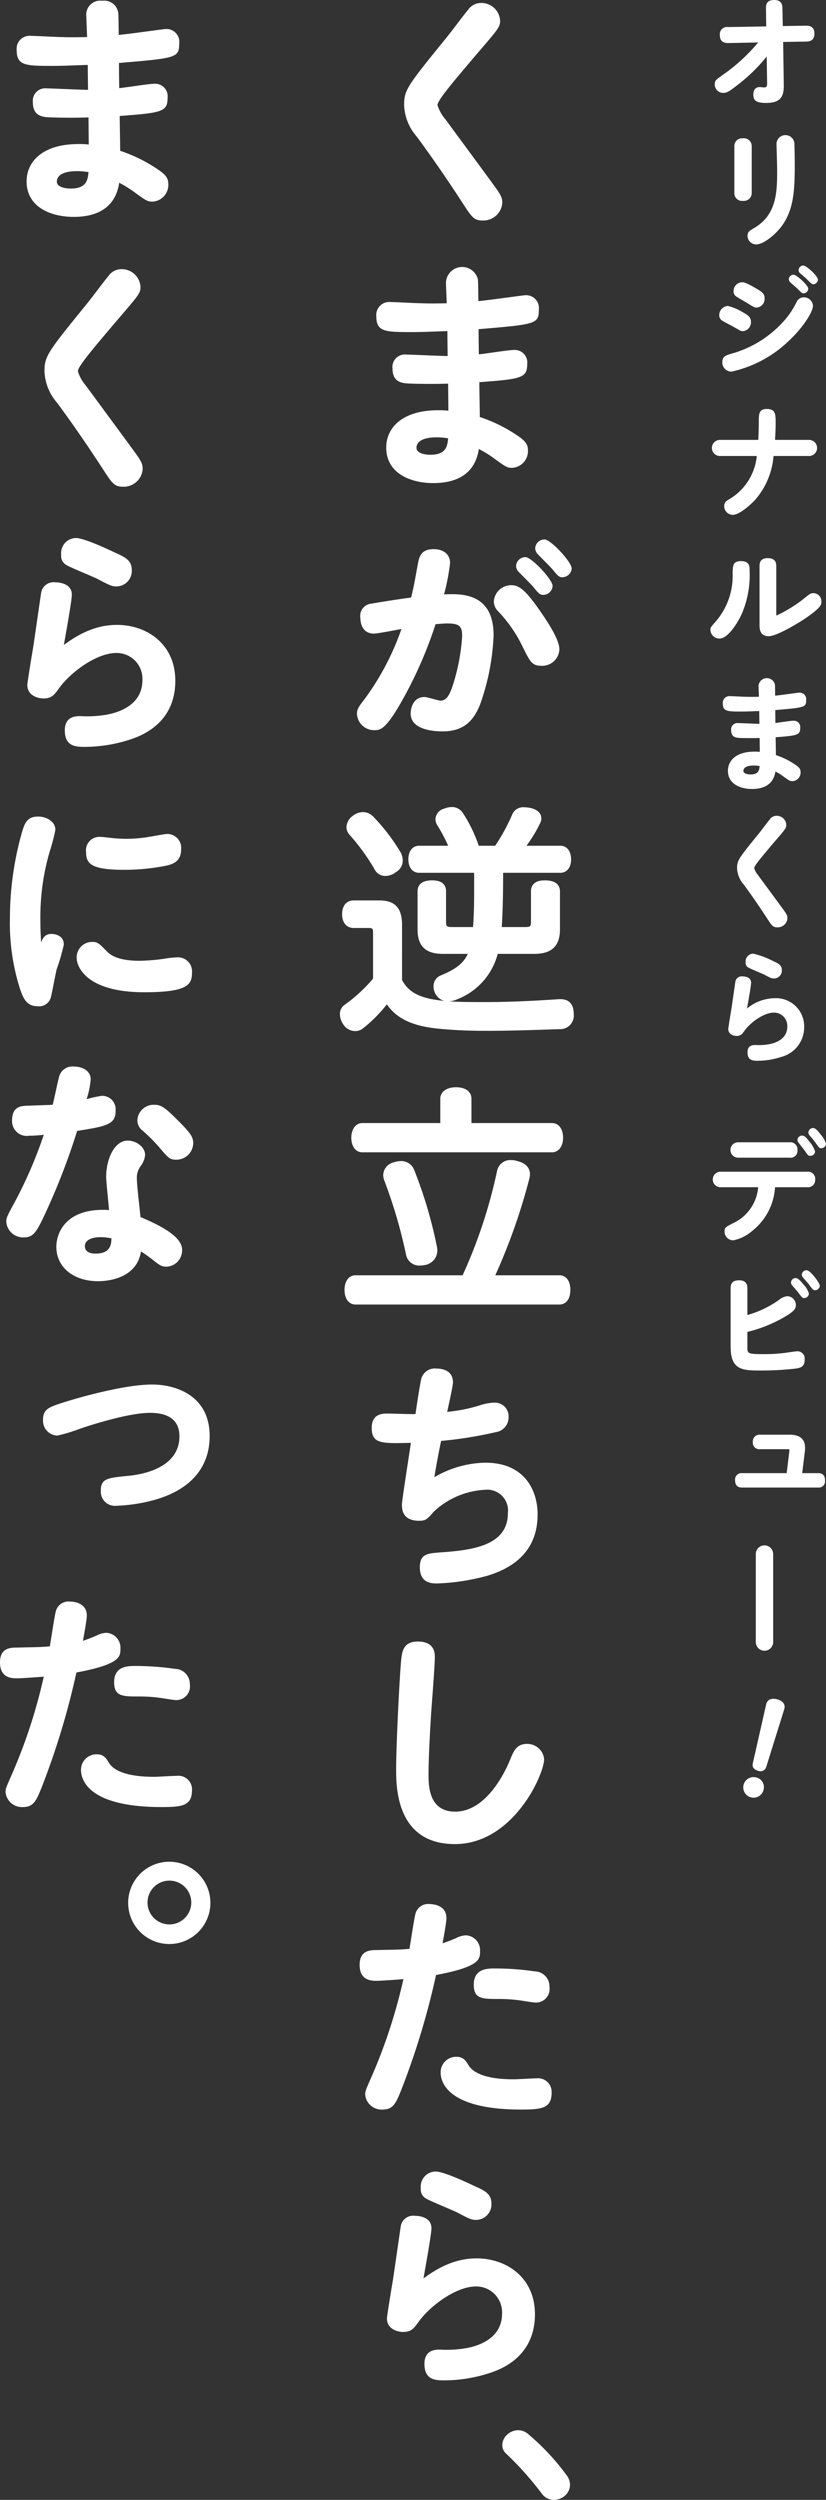 <svg xmlns="http://www.w3.org/2000/svg" width="133.215" height="402.879" viewBox="0 0 133.215 402.879"><rect x="0" y="0" width="133.215" height="402.879" fill="#333333" stroke="none"/><defs><style>.cls-1,.cls-2{fill:#fff;}.cls-2{stroke:#fff;stroke-miterlimit:10;stroke-width:0.5px;}</style></defs><g id="レイヤー_2" data-name="レイヤー 2"><g id="本文"><path class="cls-1" d="M117.475,6.94c-1.1.02-1.38-.58-1.38-1.3a1.154,1.154,0,0,1,1.3-1.28l6.18-.1-.039-2.96c0-.32-.04-1.3,1.295-1.3.737,0,1.335.26,1.354,1.26L126.245,4.2l3.72-.06c1.06-.02,1.38.54,1.38,1.28,0,.78-.36,1.26-1.3,1.28L126.305,6.76l.1,6.869c.021,1.561-.2,2.961-2.81,2.961-1.521,0-2.1-.3-2.1-1.36,0-1.02.659-1.2,1.02-1.2.16,0,.54.06.64.06.36,0,.561-.08.561-.501v-.301L123.654,9.103a27.309,27.309,0,0,1-4.619,4.526c-1.521,1.181-1.82,1.341-2.381,1.341a1.353,1.353,0,0,1-1.38-1.361c0-.601.12-.701,1.3-1.542a28.859,28.859,0,0,0,5.7-5.227Z"/><path class="cls-1" d="M121.234,31.131a1.258,1.258,0,0,1-1.399,1.24,1.238,1.238,0,0,1-1.4-1.24v-7.6a1.238,1.238,0,0,1,1.38-1.24,1.257,1.257,0,0,1,1.42,1.24Zm6.88-8.02c.04.92.061,2.46.061,3.42,0,4.02-.16,6.96-1.82,9.5-1.12,1.72-3.22,3.34-4.359,3.36a1.398,1.398,0,0,1-1.44-1.42c0-.6.38-.82,1.04-1.2,3.74-2.18,3.74-5.94,3.74-9.48,0-.66-.101-3.62-.101-4.22a1.446,1.446,0,0,1,2.88.04Z"/><path class="cls-1" d="M119.774,50.311c.88.48,1.34.82,1.34,1.56a1.439,1.439,0,0,1-1.3,1.5c-.34,0-.359-.04-1.58-.74-.279-.16-1.5-.78-1.739-.94a1.03,1.03,0,0,1-.5-.9,1.484,1.484,0,0,1,1.399-1.48A8.195,8.195,0,0,1,119.774,50.311Zm11.34-1.04c0,.98-1.579,3.52-3.979,5.74a19.288,19.288,0,0,1-9.16,4.88,1.47,1.47,0,0,1-1.479-1.52c0-.92.54-1.1,1.5-1.38a17.562,17.562,0,0,0,9.14-6.12,14.011,14.011,0,0,0,1.32-2.16,1.286,1.286,0,0,1,1.159-.8A1.476,1.476,0,0,1,131.114,49.271Zm-9.26-2.84c.98.56,1.46.86,1.46,1.64a1.408,1.408,0,0,1-1.279,1.5c-.341,0-.381-.02-1.54-.74-.301-.18-1.66-.96-1.82-1.1a.928.928,0,0,1-.36-.82,1.402,1.402,0,0,1,1.36-1.42C119.955,45.49,120.215,45.49,121.854,46.43Zm6.141-2.16c.46,0,2.359,1.7,2.359,2.26a.769.769,0,0,1-.76.74c-.24,0-.32-.08-1.06-.82-.16-.16-.98-.84-1.12-1a.719.719,0,0,1-.2-.5A.784.784,0,0,1,127.995,44.271Zm1.56-1.48c.5,0,2.36,1.7,2.36,2.28a.78.78,0,0,1-.74.74c-.24,0-.32-.08-1.14-.9-.16-.16-.24-.22-.98-.86a.688.688,0,0,1-.26-.58A.779.779,0,0,1,129.555,42.791Z"/><path class="cls-1" d="M130.475,70.89a1.3,1.3,0,0,1,0,2.6h-5.72a12.293,12.293,0,0,1-2.86,6.94c-.78.88-2.62,2.54-3.72,2.54a1.396,1.396,0,0,1-1.38-1.4c0-.64.38-.86.819-1.12a9.102,9.102,0,0,0,4.44-6.96h-5.94a1.3,1.3,0,0,1,0-2.6h6.181c.02-.44.08-1.86.08-2.84,0-1.32,0-2.14,1.3-2.14,1.42,0,1.42.86,1.42,2.28,0,1.06-.06,2-.1,2.7Z"/><path class="cls-1" d="M120.895,91.91A15.887,15.887,0,0,1,119.715,98.73c-.72,1.68-2.34,4.18-3.66,4.18a1.456,1.456,0,0,1-1.48-1.36c0-.42,0-.42.9-1.44a11.238,11.238,0,0,0,2.68-7.76c.04-1.24.061-1.92,1.36-1.92C120.895,90.43,120.895,91.31,120.895,91.91Zm1.601-.7c0-.32,0-1.26,1.319-1.26,1.221,0,1.38.72,1.38,1.26v8a22.12,22.12,0,0,0,4.46-2.74c.98-.8,1.101-.88,1.58-.88A1.318,1.318,0,0,1,132.475,96.97c0,.44,0,.94-2.76,2.8-.7.46-4.36,2.76-5.74,2.76-1.479,0-1.479-1.3-1.479-1.76Z"/><path class="cls-1" d="M122.335,110.591a1.339,1.339,0,0,1,2.64-.28c.021.16.021.36.04,1.8.6-.04,3.7-.48,3.82-.48a1.06,1.06,0,0,1,1.18,1.2c0,1.18-.26,1.2-4.979,1.6,0,.44,0,.6.02,2.08.46-.04,2.46-.36,2.88-.36a1.036,1.036,0,0,1,1.12,1.16c0,1.16-.48,1.24-3.96,1.5,0,.46.04,2.46.04,2.88a12.42,12.42,0,0,1,3.06,1.5c.66.44.92.72.92,1.24a1.383,1.383,0,0,1-1.3,1.46c-.42,0-.54-.08-1.5-.78a9.518,9.518,0,0,0-1.26-.78c-.34,2.26-2.1,2.82-3.76,2.82-1.92,0-3.9-.82-3.9-2.94,0-1.56,1.24-3.08,4.3-3.08a6.672,6.672,0,0,1,.841.04c0-.34-.021-2.06-.021-2.24-1.18.04-2.479.02-3.02,0-.7-.02-1.58-.04-1.58-1.24a1.033,1.033,0,0,1,1.159-1.16c.4,0,2.86.12,3.4.12,0-.4-.02-1.1-.02-2.06-1.32.04-1.94.08-2.86.08-2.26,0-3.021,0-3.021-1.3a1.071,1.071,0,0,1,1.181-1.18c.399,0,2.18.1,2.56.1.601.02,1.04.02,2.08,0C122.395,112.01,122.335,110.831,122.335,110.591Zm-.78,12.78c-1.52,0-1.66.62-1.66.86,0,.48.76.58,1.141.58,1.34,0,1.42-.74,1.479-1.36A5.54,5.54,0,0,0,121.555,123.371Z"/><path class="cls-1" d="M126.814,132.95c0,.5-.18.7-1.74,2.52-2.319,2.72-3.439,4.06-3.439,4.44a3.255,3.255,0,0,0,.66,1.18c.64.88,3.479,4.72,4.04,5.5.56.76.66,1,.66,1.4a1.57,1.57,0,0,1-1.62,1.46c-.7,0-.88-.24-1.62-1.38-.9-1.38-2.24-3.4-3.84-5.56a4.191,4.191,0,0,1-1.04-2.58c0-1.28.239-1.58,3.54-5.64.5-.62,1.239-1.64,1.739-2.24a1.303,1.303,0,0,1,1.08-.58A1.552,1.552,0,0,1,126.814,132.95Z"/><path class="cls-1" d="M124.875,160.871a4.539,4.539,0,0,1,4.819,4.62,4.944,4.944,0,0,1-3.76,4.86,12.153,12.153,0,0,1-3.72.6c-.7,0-1.66,0-1.66-1.36,0-1.18.92-1.18,1.32-1.18a9.383,9.383,0,0,0,2.14-.12c1.2-.22,2.96-.9,2.96-2.86a2.134,2.134,0,0,0-2.16-2.24c-1.6,0-3.74,1.54-4.74,2.92-.399.56-.619.84-1.279.84-.44,0-1.34-.22-1.34-1.12,0-.18.38-2.52.5-3.2.06-.4.619-4.28.64-4.4a1.038,1.038,0,0,1,1.16-.88c.16,0,1.38.02,1.38,1.02,0,.48-.44,2.92-.66,4.16A7.145,7.145,0,0,1,124.875,160.871Zm-3.4-7.18a13.349,13.349,0,0,1,3.22,1.2c.841.38,1.4.64,1.4,1.44a1.282,1.282,0,0,1-1.24,1.36c-.399,0-.54-.06-1.6-.62-.4-.2-2.181-.92-2.521-1.12a.862.862,0,0,1-.479-.88A1.246,1.246,0,0,1,121.475,153.69Z"/><path class="cls-1" d="M116.255,191.33a1.251,1.251,0,1,1,0-2.5H130.175a1.158,1.158,0,0,1,1.3,1.22,1.174,1.174,0,0,1-1.3,1.28h-5.18a9.717,9.717,0,0,1-3.7,7.06,6.664,6.664,0,0,1-3.04,1.5,1.406,1.406,0,0,1-1.4-1.44c0-.62.22-.72,1.28-1.28a7.013,7.013,0,0,0,4.14-5.84Zm11.08-7.24a1.147,1.147,0,0,1,1.279,1.24,1.122,1.122,0,0,1-1.279,1.24h-8.24a1.241,1.241,0,1,1,0-2.48Zm2.04-1.08c.42,0,.8.5,1.199,1.02a4.371,4.371,0,0,1,.881,1.54.756.756,0,0,1-.78.7c-.32,0-.36-.06-.84-.76-.16-.22-.88-1.14-1.04-1.34a.7.7,0,0,1-.181-.46A.737.737,0,0,1,129.375,183.01Zm1.779-1.22c.42,0,.92.68,1.28,1.14a3.818,3.818,0,0,1,.78,1.4.771.771,0,0,1-.78.72c-.3,0-.34-.08-1.02-1.04-.221-.32-.641-.78-.88-1.08a.696.696,0,0,1-.16-.44A.755.755,0,0,1,131.154,181.79Z"/><path class="cls-1" d="M120.535,211.93a16.783,16.783,0,0,0,5.079-2.42,2.458,2.458,0,0,1,1.4-.62,1.431,1.431,0,0,1,1.34,1.46c0,.54-.28.84-1,1.38a22.345,22.345,0,0,1-6.819,2.92v2.42c0,1.06,0,1.16,2.64,1.16a26.246,26.246,0,0,0,3.86-.26c.239-.04,1.319-.2,1.5-.2a1.181,1.181,0,0,1,1.239,1.34c0,1.26-.76,1.36-1.739,1.48a49.302,49.302,0,0,1-5.44.28c-2.96,0-4.76-.14-4.76-3.84v-9.44c0-.98.56-1.26,1.38-1.26,1.02,0,1.32.58,1.32,1.26Zm7.22-4.78a.717.717,0,0,1-.181-.48.737.737,0,0,1,.761-.7c.42,0,.96.68,1.3,1.1a3.325,3.325,0,0,1,.82,1.4.753.753,0,0,1-.761.72c-.319,0-.38-.14-1.02-.96C128.354,207.83,128.055,207.49,127.755,207.15Zm2.34-2.44c.6,0,2.12,2.06,2.12,2.5a.771.771,0,0,1-.78.72c-.28,0-.36-.1-1.04-1.02-.12-.16-.74-.84-.88-1.02a.818.818,0,0,1-.2-.48A.768.768,0,0,1,130.095,204.71Z"/><path class="cls-1" d="M126.875,237.41l.439-3.62c.021-.24-.04-.24-.26-.24h-4.48a1.044,1.044,0,0,1-1.159-1.16,1.085,1.085,0,0,1,1.159-1.18H127.335c2.2,0,2.5,1.26,2.5,2.08a4.579,4.579,0,0,1-.021.52l-.439,3.6h2.58c.979,0,1.1.68,1.1,1.2a1,1,0,0,1-1.1,1.12H119.654c-.76,0-1.1-.44-1.1-1.18a1.03,1.03,0,0,1,1.12-1.14Z"/><path class="cls-1" d="M124.694,264.63a1.4,1.4,0,0,1-2.8,0V250.45a1.4,1.4,0,0,1,2.8,0Z"/><path class="cls-1" d="M123.134,288.484a1.66,1.66,0,1,1-1.174-2.033A1.607,1.607,0,0,1,123.134,288.484Zm.437-13.838c.178-.74.837-1.039,1.784-.785.907.243,1.349.838,1.133,1.567l-2.923,9.363a.975.975,0,0,1-1.314.58c-.657-.176-.975-.613-.85-1.159Z"/><path class="cls-1" d="M80.658,3.363c0,.975-.351,1.365-3.393,4.914-4.524,5.304-6.708,7.917-6.708,8.658a6.356,6.356,0,0,0,1.287,2.301c1.248,1.716,6.786,9.204,7.878,10.725,1.092,1.482,1.287,1.95,1.287,2.73a3.062,3.062,0,0,1-3.159,2.847c-1.365,0-1.716-.468-3.159-2.691-1.755-2.691-4.368-6.63-7.487-10.842a8.17,8.17,0,0,1-2.028-5.031c0-2.496.468-3.081,6.903-10.998.975-1.209,2.418-3.198,3.393-4.368A2.537,2.537,0,0,1,77.578.477,3.026,3.026,0,0,1,80.658,3.363Z"/><path class="cls-1" d="M71.923,45.561a2.612,2.612,0,0,1,5.147-.546c.039.312.039.702.078,3.51,1.17-.078,7.215-.936,7.449-.936a2.067,2.067,0,0,1,2.301,2.34c0,2.301-.507,2.34-9.711,3.12,0,.858,0,1.17.039,4.056.897-.078,4.797-.702,5.616-.702a2.02,2.02,0,0,1,2.184,2.262c0,2.262-.936,2.418-7.722,2.925,0,.897.078,4.797.078,5.616a24.241,24.241,0,0,1,5.967,2.925c1.287.858,1.794,1.404,1.794,2.418a2.698,2.698,0,0,1-2.535,2.847c-.818,0-1.053-.156-2.925-1.521a18.659,18.659,0,0,0-2.457-1.521c-.663,4.407-4.095,5.499-7.332,5.499-3.744,0-7.604-1.599-7.604-5.733,0-3.042,2.418-6.006,8.385-6.006a12.941,12.941,0,0,1,1.638.078c0-.663-.039-4.017-.039-4.368-2.301.078-4.836.039-5.889,0-1.365-.039-3.081-.078-3.081-2.418a2.015,2.015,0,0,1,2.262-2.262c.78,0,5.577.234,6.629.234,0-.78-.039-2.145-.039-4.017-2.573.078-3.782.156-5.576.156-4.407,0-5.889,0-5.889-2.535a2.087,2.087,0,0,1,2.301-2.301c.78,0,4.251.195,4.992.195,1.17.039,2.028.039,4.057,0C72.04,48.33,71.923,46.029,71.923,45.561ZM70.401,70.482c-2.964,0-3.236,1.209-3.236,1.677,0,.936,1.481,1.131,2.223,1.131,2.613,0,2.769-1.443,2.886-2.652A10.803,10.803,0,0,0,70.401,70.482Z"/><path class="cls-1" d="M65.059,112.524c-2.847,5.148-3.744,5.148-4.68,5.148a2.762,2.762,0,0,1-2.808-2.613c0-.819.312-1.209,1.248-2.418a42.703,42.703,0,0,0,5.928-11.271c-.702.117-3.822.741-4.446.741-2.106,0-2.184-2.145-2.184-2.535a1.982,1.982,0,0,1,1.872-2.301c.741-.156,4.992-.819,6.318-.975.468-1.95.507-2.262,1.092-5.46.234-1.326.663-2.34,2.535-2.34,1.755,0,2.652.975,2.652,2.223a34.068,34.068,0,0,1-.976,5.07c2.652-.117,7.995-.351,7.995,6.591a37.344,37.344,0,0,1-2.223,11.271c-.937,2.223-2.34,4.212-6.006,4.212-.937,0-5.148-.078-5.148-2.886,0-.468.195-2.652,2.262-2.652.391,0,2.185.585,2.574.585.976,0,1.521-.975,2.106-2.925a32.332,32.332,0,0,0,1.365-7.449c0-1.482-.312-2.067-2.341-2.067-.624,0-1.364.078-1.949.117A67.455,67.455,0,0,1,65.059,112.524ZM82.491,94.311c1.171,0,2.185.741,4.213,3.588,1.521,2.145,3.51,5.109,3.51,6.747a2.768,2.768,0,0,1-2.886,2.652c-1.521,0-1.833-.624-3.042-3.081a22.039,22.039,0,0,0-3.939-5.694,2.247,2.247,0,0,1-.702-1.599A2.798,2.798,0,0,1,82.491,94.311Zm2.263-4.524c.975,0,4.368,3.627,4.368,4.641a1.536,1.536,0,0,1-1.521,1.443c-.585,0-.819-.351-1.56-1.248-.312-.39-1.989-2.028-2.341-2.418a1.414,1.414,0,0,1-.468-1.014A1.504,1.504,0,0,1,84.754,89.787Zm3.081-2.847c.975,0,4.368,3.627,4.368,4.68a1.531,1.531,0,0,1-1.521,1.404c-.507,0-.702-.195-1.56-1.248-.312-.39-1.989-2.028-2.341-2.418a1.467,1.467,0,0,1-.468-1.014A1.504,1.504,0,0,1,87.835,86.94Z"/><path class="cls-2" d="M64.591,157.998c1.209,2.301,3.275,3.237,7.41,3.588,1.716.156,3.899.156,6.435.156,4.134,0,8.269-.234,11.739-.468h.195c1.286,0,1.871.702,1.91,2.028v.117a1.938,1.938,0,0,1-2.066,2.184c-3.315.117-7.8.273-11.896.273-2.847,0-5.108-.117-7.254-.312-4.407-.39-7.059-1.599-8.658-4.134a22.594,22.594,0,0,1-4.056,4.134,1.744,1.744,0,0,1-1.092.351,2.028,2.028,0,0,1-1.638-.897,2.707,2.707,0,0,1-.546-1.56,1.499,1.499,0,0,1,.663-1.326,25.052,25.052,0,0,0,4.68-4.329v-7.449c0-.858-.195-1.053-.975-1.053h-2.418c-.975,0-1.599-.741-1.599-1.95,0-1.287.624-1.989,1.599-1.989h4.134c2.457,0,3.432,1.131,3.432,3.744Zm-.273-20.631a2.683,2.683,0,0,1,.39,1.326,1.927,1.927,0,0,1-.975,1.638,2.592,2.592,0,0,1-1.56.585,1.662,1.662,0,0,1-1.521-.897,33.606,33.606,0,0,0-4.095-5.655,1.576,1.576,0,0,1-.429-1.053,2.078,2.078,0,0,1,.936-1.638,2.411,2.411,0,0,1,1.482-.546,2.04,2.04,0,0,1,1.443.624A31.272,31.272,0,0,1,64.318,137.367Zm26.052-.819c.936,0,1.481.78,1.481,1.95,0,1.131-.546,1.911-1.481,1.911H80.893c0,3.081-.039,6.162-.234,9.243h4.096c.857,0,1.131-.195,1.131-1.053v-4.953q0-1.521,1.989-1.521c1.403,0,2.184.507,2.184,1.521v6.123c0,2.574-1.248,3.705-3.9,3.705h-6.084a10.542,10.542,0,0,1-6.513,7.371,3.014,3.014,0,0,1-1.248.273,1.983,1.983,0,0,1-1.755-.897,2.147,2.147,0,0,1-.39-1.248,1.624,1.624,0,0,1,1.053-1.56c2.729-1.131,3.939-2.223,4.602-3.939H71.455c-2.691,0-3.861-1.131-3.861-3.705v-6.123q0-1.521,2.105-1.521,1.989,0,1.989,1.521v4.953c0,.858.273,1.053,1.17,1.053h3.666c.156-1.989.195-3.978.195-5.967v-3.276h-9.126c-.937,0-1.482-.78-1.482-1.911,0-1.17.546-1.95,1.482-1.95h5.07a26.782,26.782,0,0,0-1.911-3.666,1.574,1.574,0,0,1-.273-.858,1.623,1.623,0,0,1,1.287-1.482,3.062,3.062,0,0,1,1.092-.234,1.869,1.869,0,0,1,1.639.936,23.047,23.047,0,0,1,2.534,5.304h2.965a30.701,30.701,0,0,0,2.808-5.109,1.673,1.673,0,0,1,1.716-1.092,5.058,5.058,0,0,1,1.014.117c1.015.234,1.521.78,1.521,1.404a1.376,1.376,0,0,1-.156.663,22.652,22.652,0,0,1-2.496,4.017Z"/><path class="cls-2" d="M90.214,205.773c1.014,0,1.521.897,1.521,2.106s-.507,2.106-1.521,2.106h-32.877c-.975,0-1.521-.897-1.521-2.106s.546-2.106,1.521-2.106H74.77a81.104,81.104,0,0,0,5.655-17.082,1.91,1.91,0,0,1,2.028-1.482,2.621,2.621,0,0,1,.936.156c1.209.273,1.833.975,1.833,1.872a3.007,3.007,0,0,1-.078.585,95.658,95.658,0,0,1-5.655,15.951Zm-1.17-24.531c.975,0,1.52.936,1.52,2.106,0,1.131-.546,2.106-1.52,2.106H58.429c-.975,0-1.521-.936-1.521-2.106,0-1.131.546-2.106,1.521-2.106H71.26v-4.173c0-1.014.975-1.599,2.301-1.599s2.223.585,2.223,1.599v4.173Zm-24.375,6.123a1.97,1.97,0,0,1,1.872,1.209,71.393,71.393,0,0,1,3.666,12.324,3.409,3.409,0,0,1,.078.624,2.136,2.136,0,0,1-1.833,2.106,4.785,4.785,0,0,1-.741.078,1.913,1.913,0,0,1-1.989-1.599,79.794,79.794,0,0,0-3.549-12.051,2.394,2.394,0,0,1-.117-.702,1.923,1.923,0,0,1,1.521-1.794A3.791,3.791,0,0,1,64.669,187.365Z"/><path class="cls-1" d="M67.944,222.192a2.266,2.266,0,0,1,2.457-1.638c.741,0,2.652.195,2.652,2.223,0,.546-.585,3.159-.936,4.758a26.1,26.1,0,0,0,5.147-1.014,8.184,8.184,0,0,1,2.379-.468,2.207,2.207,0,0,1,2.379,2.34,2.413,2.413,0,0,1-2.105,2.418,65.213,65.213,0,0,1-8.775,1.404c-.546,2.574-.896,4.641-1.092,5.85a16.822,16.822,0,0,1,8.229-2.34c6.318,0,8.425,4.446,8.425,8.346,0,6.552-4.836,8.853-7.956,9.828a34.627,34.627,0,0,1-8.229,1.287c-.857,0-2.808,0-2.808-2.613,0-2.145,1.248-2.223,3.159-2.379,5.108-.351,11.036-1.014,11.036-6.318a3.357,3.357,0,0,0-3.704-3.783,13.031,13.031,0,0,0-8.229,3.51c-1.053,1.209-1.287,1.482-2.379,1.482-2.769,0-2.769-1.95-2.769-2.613,0-.741,1.248-8.541,1.443-9.945-4.797.117-6.318.156-6.318-2.418,0-2.301,1.794-2.301,2.535-2.301.741,0,3.861.117,4.524.078C67.281,225.975,67.789,222.777,67.944,222.192Z"/><path class="cls-1" d="M70.129,267.042c0,1.521-.546,8.151-.624,9.516-.078,1.365-.391,6.24-.391,9.399,0,1.755,0,6.006,4.29,6.006,4.992,0,8.034-6.318,8.854-8.346.546-1.326,1.014-2.574,2.729-2.574a2.737,2.737,0,0,1,2.77,2.457c0,2.457-4.992,13.689-14.392,13.689-9.476,0-9.476-9.243-9.476-12.09,0-3.744.507-13.962.78-17.238.156-1.599.273-3.315,2.729-3.315C70.129,264.546,70.129,266.496,70.129,267.042Z"/><path class="cls-1" d="M67.048,308.265a2.118,2.118,0,0,1,2.301-1.404c.39,0,2.652.117,2.652,2.262,0,.663-.469,3.198-.624,4.056.312-.117.779-.234,2.223-.858a3.774,3.774,0,0,1,1.561-.429,2.409,2.409,0,0,1,2.262,2.574c0,1.248,0,2.496-7.099,3.822A123.71,123.71,0,0,1,64.669,336.93c-.819,1.989-1.248,3.042-2.964,3.042a2.653,2.653,0,0,1-2.808-2.418c0-.585.117-.78,1.014-2.847a85.586,85.586,0,0,0,5.148-15.756c-.858.078-3.549.273-4.368.273-.858,0-2.691-.078-2.691-2.574,0-2.34,1.716-2.379,2.73-2.379,3.081-.078,3.432-.039,5.303-.195C66.307,312.555,66.813,308.967,67.048,308.265Zm8.541,24.609c1.404,2.223,6.123,2.223,7.332,2.223.546,0,2.964-.156,3.627-.156a2.19,2.19,0,0,1,2.418,2.262c0,2.574-1.561,2.769-4.914,2.769-11.817,0-12.987-4.407-12.987-5.967a2.495,2.495,0,0,1,2.535-2.535C74.73,331.47,75.121,332.094,75.589,332.874Zm10.842-10.14c-.351,0-1.794-.234-2.262-.312a25.192,25.192,0,0,0-3.822-.273c-2.574,0-3.939,0-3.939-2.301,0-2.613,2.224-2.613,3.433-2.613a44.417,44.417,0,0,1,6.396.468,2.424,2.424,0,0,1,2.379,2.496A2.199,2.199,0,0,1,86.431,322.734Z"/><path class="cls-1" d="M76.876,363.957c4.758,0,9.398,3.042,9.398,9.009,0,7.059-5.811,8.97-7.332,9.477a23.695,23.695,0,0,1-7.254,1.17c-1.365,0-3.236,0-3.236-2.652,0-2.301,1.794-2.301,2.573-2.301a18.286,18.286,0,0,0,4.173-.234c2.341-.429,5.772-1.755,5.772-5.577a4.162,4.162,0,0,0-4.212-4.368c-3.12,0-7.293,3.003-9.243,5.694-.78,1.092-1.209,1.638-2.496,1.638-.858,0-2.613-.429-2.613-2.184,0-.351.741-4.914.975-6.24.117-.78,1.209-8.346,1.248-8.58a2.024,2.024,0,0,1,2.262-1.716c.312,0,2.691.039,2.691,1.989,0,.936-.858,5.694-1.287,8.112C71.532,364.776,74.263,363.957,76.876,363.957Zm-6.63-14.001c1.248,0,4.797,1.638,6.278,2.34,1.639.741,2.73,1.248,2.73,2.808a2.501,2.501,0,0,1-2.418,2.652c-.78,0-1.054-.117-3.12-1.209-.78-.39-4.251-1.794-4.914-2.184a1.682,1.682,0,0,1-.937-1.716A2.43,2.43,0,0,1,70.246,349.956Z"/><path class="cls-1" d="M83.545,391.647a2.466,2.466,0,0,1,1.638.624,38.373,38.373,0,0,1,6.201,6.63,2.619,2.619,0,0,1,.546,1.56,2.364,2.364,0,0,1-.936,1.833,2.746,2.746,0,0,1-1.678.585,2.384,2.384,0,0,1-1.911-.975,50.965,50.965,0,0,0-5.811-6.513,1.83,1.83,0,0,1-.585-1.365,2.293,2.293,0,0,1,.896-1.755A2.545,2.545,0,0,1,83.545,391.647Z"/><path class="cls-1" d="M13.923,2.661A2.262,2.262,0,0,1,16.497.126a2.264,2.264,0,0,1,2.574,1.989c.039.312.039.702.078,3.51,1.17-.078,7.215-.936,7.449-.936A2.067,2.067,0,0,1,28.899,7.029c0,2.301-.507,2.34-9.711,3.12,0,.858,0,1.17.039,4.056.897-.078,4.797-.702,5.616-.702a2.02,2.02,0,0,1,2.184,2.262c0,2.262-.936,2.418-7.722,2.925,0,.897.078,4.797.078,5.616A24.236,24.236,0,0,1,25.35,27.231c1.287.858,1.794,1.404,1.794,2.418a2.699,2.699,0,0,1-2.535,2.847c-.819,0-1.053-.156-2.925-1.521a18.658,18.658,0,0,0-2.457-1.521c-.663,4.407-4.095,5.499-7.332,5.499-3.744,0-7.605-1.599-7.605-5.733,0-3.042,2.418-6.006,8.385-6.006a12.949,12.949,0,0,1,1.638.078c0-.663-.039-4.017-.039-4.368-2.301.078-4.836.039-5.889,0C7.02,18.885,5.304,18.846,5.304,16.506a2.015,2.015,0,0,1,2.262-2.262c.78,0,5.577.234,6.63.234,0-.78-.039-2.145-.039-4.017-2.574.078-3.783.156-5.577.156-4.407,0-5.889,0-5.889-2.535a2.087,2.087,0,0,1,2.301-2.301c.78,0,4.251.195,4.992.195,1.17.039,2.028.039,4.056,0C14.04,5.43,13.923,3.129,13.923,2.661Zm-1.521,24.921c-2.964,0-3.237,1.209-3.237,1.677,0,.936,1.482,1.131,2.223,1.131,2.613,0,2.769-1.443,2.886-2.652A10.808,10.808,0,0,0,12.402,27.582Z"/><path class="cls-1" d="M22.659,46.263c0,.975-.351,1.365-3.393,4.914-4.524,5.304-6.708,7.917-6.708,8.658a6.354,6.354,0,0,0,1.287,2.301c1.248,1.716,6.786,9.204,7.878,10.725,1.092,1.482,1.287,1.95,1.287,2.73a3.061,3.061,0,0,1-3.159,2.847c-1.365,0-1.716-.468-3.159-2.691C14.937,73.056,12.324,69.117,9.204,64.905a8.173,8.173,0,0,1-2.028-5.031c0-2.496.468-3.081,6.903-10.998.975-1.209,2.418-3.198,3.393-4.368a2.539,2.539,0,0,1,2.106-1.131A3.026,3.026,0,0,1,22.659,46.263Z"/><path class="cls-1" d="M18.876,100.707c4.758,0,9.399,3.042,9.399,9.009,0,7.059-5.811,8.97-7.332,9.477a23.695,23.695,0,0,1-7.254,1.17c-1.365,0-3.237,0-3.237-2.652,0-2.301,1.794-2.301,2.574-2.301a18.29,18.29,0,0,0,4.173-.234c2.34-.429,5.772-1.755,5.772-5.577a4.162,4.162,0,0,0-4.212-4.368c-3.12,0-7.293,3.003-9.243,5.694-.78,1.092-1.209,1.638-2.496,1.638-.858,0-2.613-.429-2.613-2.184,0-.351.741-4.914.975-6.24.117-.78,1.209-8.346,1.248-8.58a2.024,2.024,0,0,1,2.262-1.716c.312,0,2.691.039,2.691,1.989,0,.936-.858,5.694-1.287,8.112C13.533,101.526,16.263,100.707,18.876,100.707Zm-6.63-14.001c1.248,0,4.797,1.638,6.279,2.34,1.638.741,2.73,1.248,2.73,2.808a2.5,2.5,0,0,1-2.418,2.652c-.78,0-1.053-.117-3.12-1.209-.78-.39-4.251-1.794-4.914-2.184a1.682,1.682,0,0,1-.936-1.716A2.43,2.43,0,0,1,12.246,86.706Z"/><path class="cls-1" d="M8.307,150.51c.468,0,1.989.195,1.989,1.716A34.077,34.077,0,0,1,9.126,156.243c-.156.663-.741,3.744-.897,4.368a1.958,1.958,0,0,1-2.106,1.56c-1.755,0-2.301-1.092-2.886-2.769a34.912,34.912,0,0,1-1.638-11.349,51.127,51.127,0,0,1,1.716-13.104c.585-2.145.897-3.354,2.847-3.354,1.248,0,2.769.741,2.769,2.145a30.6,30.6,0,0,1-.897,3.432,37.47,37.47,0,0,0-1.521,11.076c0,1.521.039,2.223.117,3.627C6.903,151.212,7.215,150.51,8.307,150.51Zm6.552,1.287c.897,0,1.092.234,2.34,1.482.546.585,1.755,1.56,5.304,1.56a30.866,30.866,0,0,0,4.134-.351,13.984,13.984,0,0,1,1.833-.195,2.263,2.263,0,0,1,2.496,2.418c0,1.95-.624,3.198-7.683,3.198-9.516,0-10.92-4.251-10.92-5.538A2.5,2.5,0,0,1,14.859,151.797Zm1.248-16.926c.468,0,.897.078,1.365.117a24.041,24.041,0,0,0,2.925.195,22.381,22.381,0,0,0,3.627-.312c.468-.078,2.574-.468,2.886-.468a2.246,2.246,0,0,1,2.301,2.496c0,1.911-1.326,2.379-2.418,2.613a33.867,33.867,0,0,1-6.786.663c-5.304,0-6.123-.975-6.123-2.847A2.157,2.157,0,0,1,16.107,134.871Z"/><path class="cls-1" d="M9.555,173.442a2.224,2.224,0,0,1,2.379-1.56c1.326,0,2.691.663,2.691,2.067a13.556,13.556,0,0,1-.663,3.198,16.672,16.672,0,0,1,2.496-.546,2.178,2.178,0,0,1,2.184,2.418c.039,2.223-1.56,2.496-6.201,3.237a107.768,107.768,0,0,1-4.641,12.207c-1.872,4.134-2.34,4.953-3.978,4.953a2.717,2.717,0,0,1-2.808-2.535c0-.624.117-.858,1.365-3.159a70.082,70.082,0,0,0,4.68-10.842,22.886,22.886,0,0,1-2.379.156,2.371,2.371,0,0,1-2.73-2.535c0-2.223,1.56-2.262,2.34-2.301.936-.039,3.627-.117,4.212-.156C8.697,177.303,9.399,173.91,9.555,173.442Zm7.566,16.224c0-2.925,1.365-5.85,3.471-5.85,1.326,0,2.808.975,2.808,2.34a3.386,3.386,0,0,1-.741,1.794,3.214,3.214,0,0,0-.585,2.067c0,.975.507,5.265.585,6.123,3.315,1.404,6.708,3.159,6.708,5.265a2.621,2.621,0,0,1-2.496,2.73c-.819,0-1.092-.195-2.418-1.248-.819-.624-1.17-.858-1.716-1.209-.741,4.758-6.201,4.797-6.942,4.797-3.939,0-6.708-2.262-6.708-5.538,0-2.301,1.599-6.357,8.502-5.928C17.472,193.644,17.121,190.329,17.121,189.666Zm-.936,9.711c-1.209,0-2.496.39-2.496,1.443,0,1.209,1.404,1.209,1.755,1.209,2.457,0,2.496-1.599,2.535-2.457A8.204,8.204,0,0,0,16.185,199.377Zm12.363-18.954c2.067,2.067,2.613,2.73,2.613,3.822a2.721,2.721,0,0,1-2.73,2.652c-1.053,0-1.326-.312-2.769-2.028a28.354,28.354,0,0,0-2.652-2.652,2.074,2.074,0,0,1-.858-1.599,2.633,2.633,0,0,1,2.73-2.574C25.935,178.044,26.52,178.395,28.548,180.423Z"/><path class="cls-1" d="M24.219,227.691c-3.705,0-10.374,2.223-11.466,2.613a25.397,25.397,0,0,1-3.51,1.053,2.402,2.402,0,0,1-2.301-2.613c0-1.638,1.053-1.989,2.808-2.574,3.978-1.287,10.725-3.042,14.781-3.042,3.861,0,9.282,1.794,9.282,8.307,0,5.148-3.198,8.697-8.931,10.296a26.693,26.693,0,0,1-6.084.936,2.285,2.285,0,0,1-2.535-2.457c0-1.911,1.053-2.028,4.173-2.34,1.872-.156,8.502-1.014,8.502-6.396C28.938,228.432,26.559,227.691,24.219,227.691Z"/><path class="cls-1" d="M9.048,259.515a2.119,2.119,0,0,1,2.301-1.404c.39,0,2.652.117,2.652,2.262,0,.663-.468,3.198-.624,4.056.312-.117.78-.234,2.223-.858a3.772,3.772,0,0,1,1.56-.429,2.409,2.409,0,0,1,2.262,2.574c0,1.248,0,2.496-7.098,3.822A123.768,123.768,0,0,1,6.669,288.18c-.819,1.989-1.248,3.042-2.964,3.042A2.653,2.653,0,0,1,.897,288.804c0-.585.117-.78,1.014-2.847a85.586,85.586,0,0,0,5.148-15.756c-.858.078-3.549.273-4.368.273-.858,0-2.691-.078-2.691-2.574,0-2.34,1.716-2.379,2.73-2.379,3.081-.078,3.432-.039,5.304-.195C8.307,263.805,8.814,260.217,9.048,259.515Zm8.541,24.609c1.404,2.223,6.123,2.223,7.332,2.223.546,0,2.964-.156,3.627-.156a2.19,2.19,0,0,1,2.418,2.262c0,2.574-1.56,2.769-4.914,2.769-11.817,0-12.987-4.407-12.987-5.967a2.494,2.494,0,0,1,2.535-2.535C16.731,282.72,17.121,283.344,17.589,284.124Zm10.842-10.14c-.351,0-1.794-.234-2.262-.312a25.192,25.192,0,0,0-3.822-.273c-2.574,0-3.939,0-3.939-2.301,0-2.613,2.223-2.613,3.432-2.613a44.423,44.423,0,0,1,6.396.468,2.424,2.424,0,0,1,2.379,2.496A2.199,2.199,0,0,1,28.431,273.984Z"/><path class="cls-1" d="M33.93,306.666a6.63,6.63,0,1,1-6.63-6.63A6.624,6.624,0,0,1,33.93,306.666Zm-10.14,0a3.53,3.53,0,0,0,7.059,0,3.53,3.53,0,1,0-7.059,0Z"/></g></g></svg>